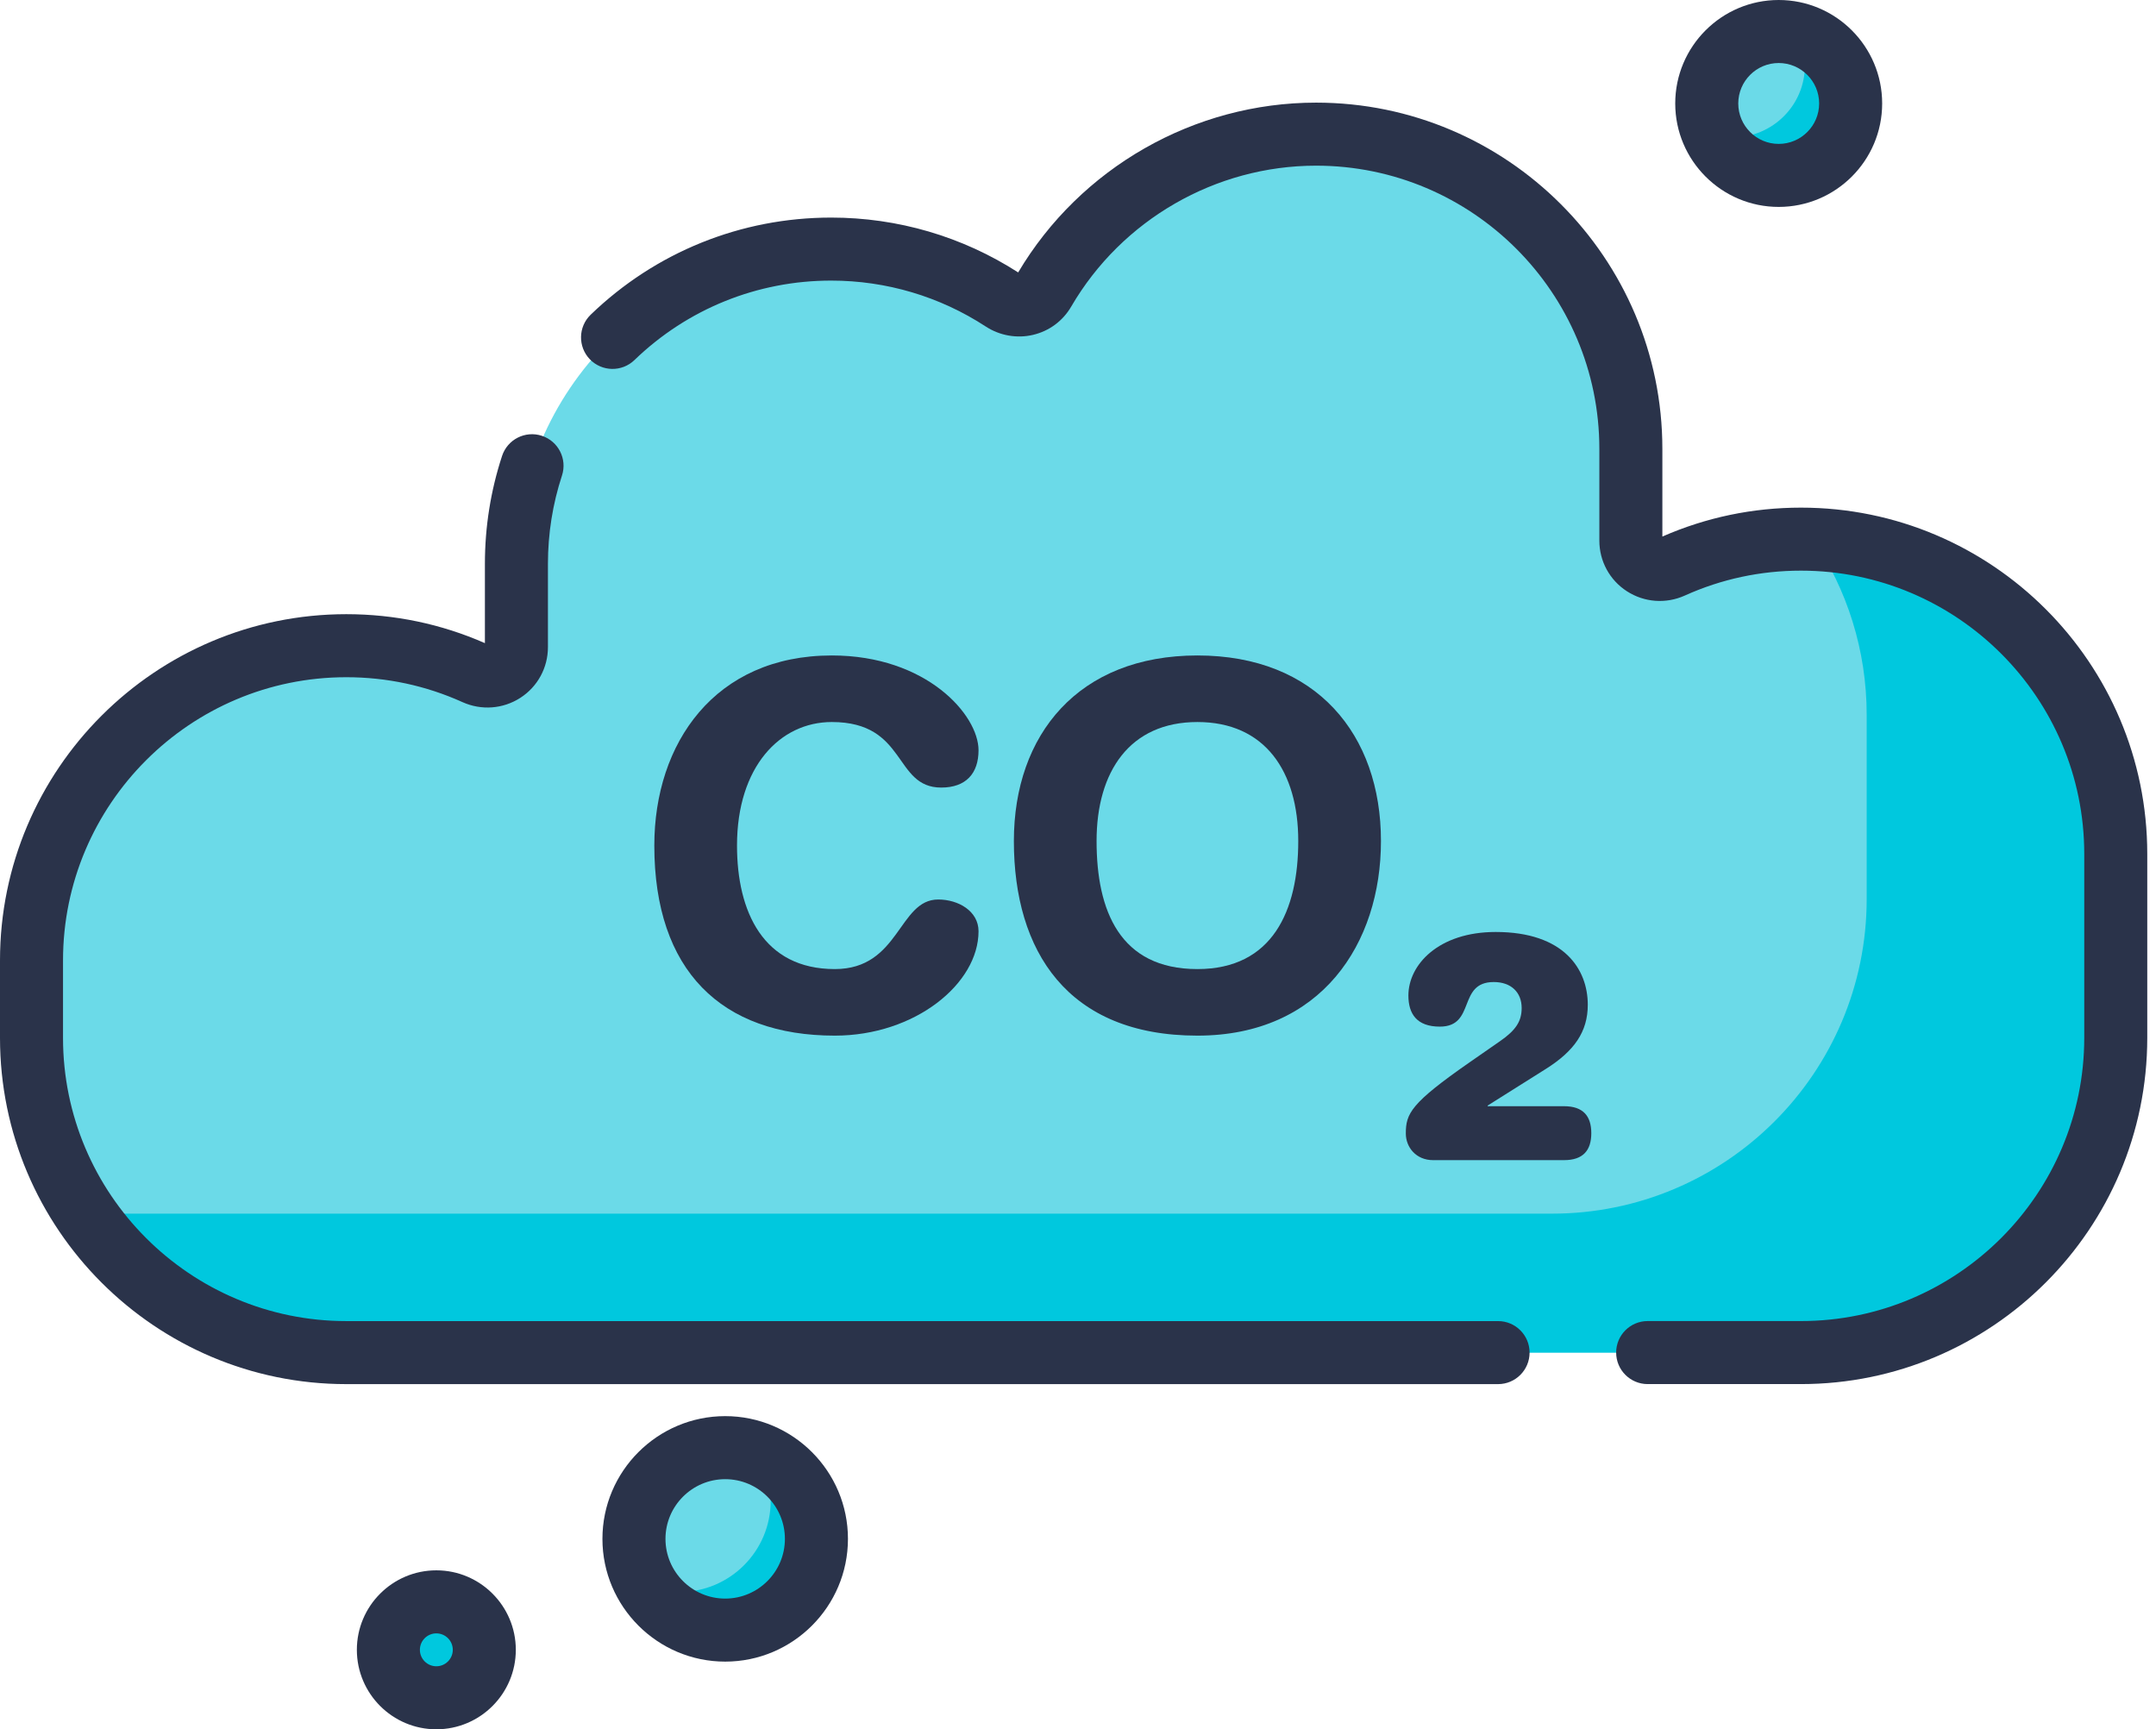 <svg width="187" height="150" viewBox="0 0 187 150" fill="none" xmlns="http://www.w3.org/2000/svg">
<path d="M156.21 46.765C152.218 46.765 148.429 47.626 145.013 49.166C143.343 49.919 141.453 48.724 141.453 46.893V38.939C141.453 23.861 129.23 11.637 114.151 11.637C104.08 11.637 95.287 17.095 90.555 25.211C89.826 26.461 88.211 26.828 86.999 26.037C82.713 23.237 77.595 21.607 72.093 21.607C57.016 21.607 44.791 33.83 44.791 48.909V56.132C44.791 57.964 42.901 59.16 41.232 58.405C37.816 56.865 34.026 56.005 30.036 56.005C14.957 56.005 2.734 68.228 2.734 83.307V90.021C2.734 105.099 14.957 117.323 30.036 117.323H156.21C171.289 117.323 183.511 105.099 183.511 90.021V74.067C183.511 58.989 171.289 46.765 156.21 46.765Z" fill="#6BDAE8"/>
<path d="M157.269 46.793C160.196 51.144 161.907 56.381 161.907 62.018V77.971C161.907 93.05 149.682 105.273 134.604 105.273H8.43C8.075 105.273 7.724 105.26 7.372 105.246C12.275 112.531 20.595 117.324 30.037 117.324H156.21C171.289 117.324 183.512 105.1 183.512 90.022V74.068C183.512 59.346 171.856 47.35 157.269 46.793Z" fill="#00C8DE"/>
<path d="M72.147 56.855C80.369 56.855 84.873 62.016 84.873 65.077C84.873 67.089 83.781 68.314 81.638 68.314C77.483 68.314 78.706 62.629 72.147 62.629C67.641 62.629 63.924 66.521 63.924 73.344C63.924 79.073 66.199 84.058 72.409 84.058C78.051 84.058 77.919 78.023 81.375 78.023C83.124 78.023 84.873 79.029 84.873 80.778C84.873 85.327 79.363 89.831 72.409 89.831C62.569 89.831 56.752 84.189 56.752 73.343C56.752 64.465 62 56.855 72.147 56.855Z" fill="#2A334A"/>
<path d="M103.858 56.855C114.178 56.855 119.777 63.721 119.777 72.95C119.777 81.828 114.616 89.831 103.858 89.831C92.573 89.831 87.938 82.484 87.938 72.95C87.938 63.721 93.537 56.855 103.858 56.855ZM103.858 84.058C110.375 84.058 112.604 78.985 112.604 72.95C112.604 66.914 109.718 62.629 103.858 62.629C97.997 62.629 95.111 66.914 95.111 72.95C95.111 78.985 97.121 84.058 103.858 84.058Z" fill="#2A334A"/>
<path d="M135.656 95.953C137.325 95.953 138.021 96.817 138.021 98.292C138.021 99.767 137.325 100.631 135.656 100.631H124.299C122.825 100.631 121.934 99.517 121.934 98.32C121.934 96.594 122.351 95.703 127.472 92.141L130.117 90.303C131.481 89.357 131.981 88.578 131.981 87.436C131.981 86.072 131.063 85.182 129.56 85.182C126.387 85.182 128.029 89.05 124.883 89.05C122.88 89.05 122.157 87.937 122.157 86.35C122.157 83.679 124.773 80.84 129.727 80.84C135.656 80.84 137.716 84.068 137.716 87.157C137.716 89.496 136.546 91.166 134.07 92.725L129.031 95.897V95.953H135.656Z" fill="#2A334A"/>
<path d="M160.517 8.975C160.517 12.421 157.724 15.214 154.276 15.214C150.831 15.214 148.036 12.421 148.036 8.975C148.036 5.528 150.831 2.734 154.276 2.734C157.724 2.734 160.517 5.528 160.517 8.975Z" fill="#6BDAE8"/>
<path d="M42.005 143.106C42.005 145.405 40.143 147.268 37.844 147.268C35.546 147.268 33.683 145.405 33.683 143.106C33.683 140.808 35.546 138.945 37.844 138.945C40.143 138.945 42.005 140.808 42.005 143.106Z" fill="#00C8DE"/>
<path d="M70.813 133.483C70.813 137.853 67.271 141.395 62.9 141.395C58.529 141.395 54.987 137.853 54.987 133.483C54.987 129.113 58.529 125.57 62.9 125.57C67.271 125.57 70.813 129.113 70.813 133.483Z" fill="#6BDAE8"/>
<path d="M155.923 2.961C156.319 3.782 156.548 4.699 156.548 5.672C156.548 9.119 153.755 11.913 150.308 11.913C149.736 11.913 149.186 11.829 148.661 11.685C149.671 13.773 151.801 15.215 154.275 15.215C157.722 15.215 160.516 12.421 160.516 8.976C160.516 6.1 158.569 3.686 155.923 2.961Z" fill="#00C8DE"/>
<path d="M65.704 126.082C66.428 127.277 66.846 128.68 66.846 130.179C66.846 134.549 63.302 138.092 58.933 138.092C57.945 138.092 57 137.91 56.129 137.579C57.516 139.867 60.03 141.395 62.9 141.395C67.271 141.395 70.813 137.853 70.813 133.482C70.813 130.099 68.689 127.213 65.704 126.082Z" fill="#00C8DE"/>
<path d="M156.208 120.056H142.909C141.4 120.056 140.177 118.832 140.177 117.323C140.177 115.812 141.4 114.589 142.909 114.589H156.208C169.755 114.589 180.777 103.568 180.777 90.019V74.066C180.777 60.519 169.755 49.498 156.208 49.498C152.701 49.498 149.312 50.225 146.135 51.657C144.495 52.397 142.615 52.258 141.109 51.285C139.611 50.318 138.719 48.676 138.719 46.891V38.938C138.719 25.391 127.697 14.37 114.149 14.37C105.445 14.37 97.308 19.051 92.915 26.587C92.186 27.839 91.008 28.713 89.6 29.046C88.203 29.377 86.71 29.112 85.502 28.324C81.512 25.718 76.875 24.339 72.091 24.339C65.691 24.339 59.631 26.788 55.029 31.232C53.941 32.281 52.211 32.251 51.162 31.166C50.114 30.078 50.145 28.348 51.23 27.299C56.859 21.866 64.267 18.873 72.091 18.873C77.869 18.873 83.471 20.517 88.311 23.63C93.706 14.541 103.585 8.902 114.149 8.902C130.712 8.902 144.185 22.377 144.185 38.938V46.541C147.986 44.876 152.029 44.032 156.208 44.032C172.769 44.032 186.242 57.505 186.242 74.066V90.021C186.243 106.582 172.77 120.056 156.208 120.056Z" fill="#2A334A"/>
<path d="M129.935 120.059H30.036C13.473 120.059 0 106.585 0 90.024V83.31C0 66.747 13.473 53.274 30.036 53.274C34.215 53.274 38.257 54.118 42.058 55.785V48.912C42.058 45.712 42.558 42.562 43.547 39.546C44.018 38.113 45.561 37.33 46.996 37.801C48.431 38.272 49.213 39.816 48.742 41.25C47.934 43.714 47.525 46.291 47.525 48.912V56.134C47.525 57.919 46.631 59.562 45.135 60.528C43.628 61.501 41.748 61.64 40.107 60.9C36.931 59.468 33.543 58.742 30.036 58.742C16.488 58.742 5.466 69.763 5.466 83.31V90.024C5.466 103.571 16.488 114.592 30.036 114.592H129.935C131.444 114.592 132.668 115.816 132.668 117.325C132.668 118.834 131.444 120.059 129.935 120.059Z" fill="#2A334A"/>
<path d="M154.274 17.948C149.327 17.948 145.301 13.922 145.301 8.975C145.301 4.026 149.327 0 154.274 0C159.224 0 163.249 4.026 163.249 8.975C163.249 13.922 159.224 17.948 154.274 17.948ZM154.274 5.466C152.341 5.466 150.768 7.041 150.768 8.975C150.768 10.909 152.341 12.482 154.274 12.482C156.208 12.482 157.783 10.909 157.783 8.975C157.783 7.041 156.208 5.466 154.274 5.466Z" fill="#2A334A"/>
<path d="M37.845 150C34.044 150 30.952 146.908 30.952 143.105C30.952 139.304 34.044 136.211 37.845 136.211C41.648 136.211 44.739 139.304 44.739 143.105C44.739 146.908 41.648 150 37.845 150ZM37.845 141.679C37.059 141.679 36.419 142.318 36.419 143.105C36.419 143.893 37.058 144.533 37.845 144.533C38.632 144.533 39.273 143.893 39.273 143.105C39.273 142.318 38.632 141.679 37.845 141.679Z" fill="#2A334A"/>
<path d="M62.9 144.129C57.03 144.129 52.252 139.353 52.252 133.483C52.252 127.613 57.028 122.836 62.9 122.836C68.771 122.836 73.547 127.612 73.547 133.483C73.545 139.353 68.769 144.129 62.9 144.129ZM62.9 128.304C60.043 128.304 57.72 130.627 57.72 133.483C57.72 136.339 60.043 138.662 62.9 138.662C65.756 138.662 68.079 136.339 68.079 133.483C68.079 130.627 65.756 128.304 62.9 128.304Z" fill="#2A334A"/>
</svg>
